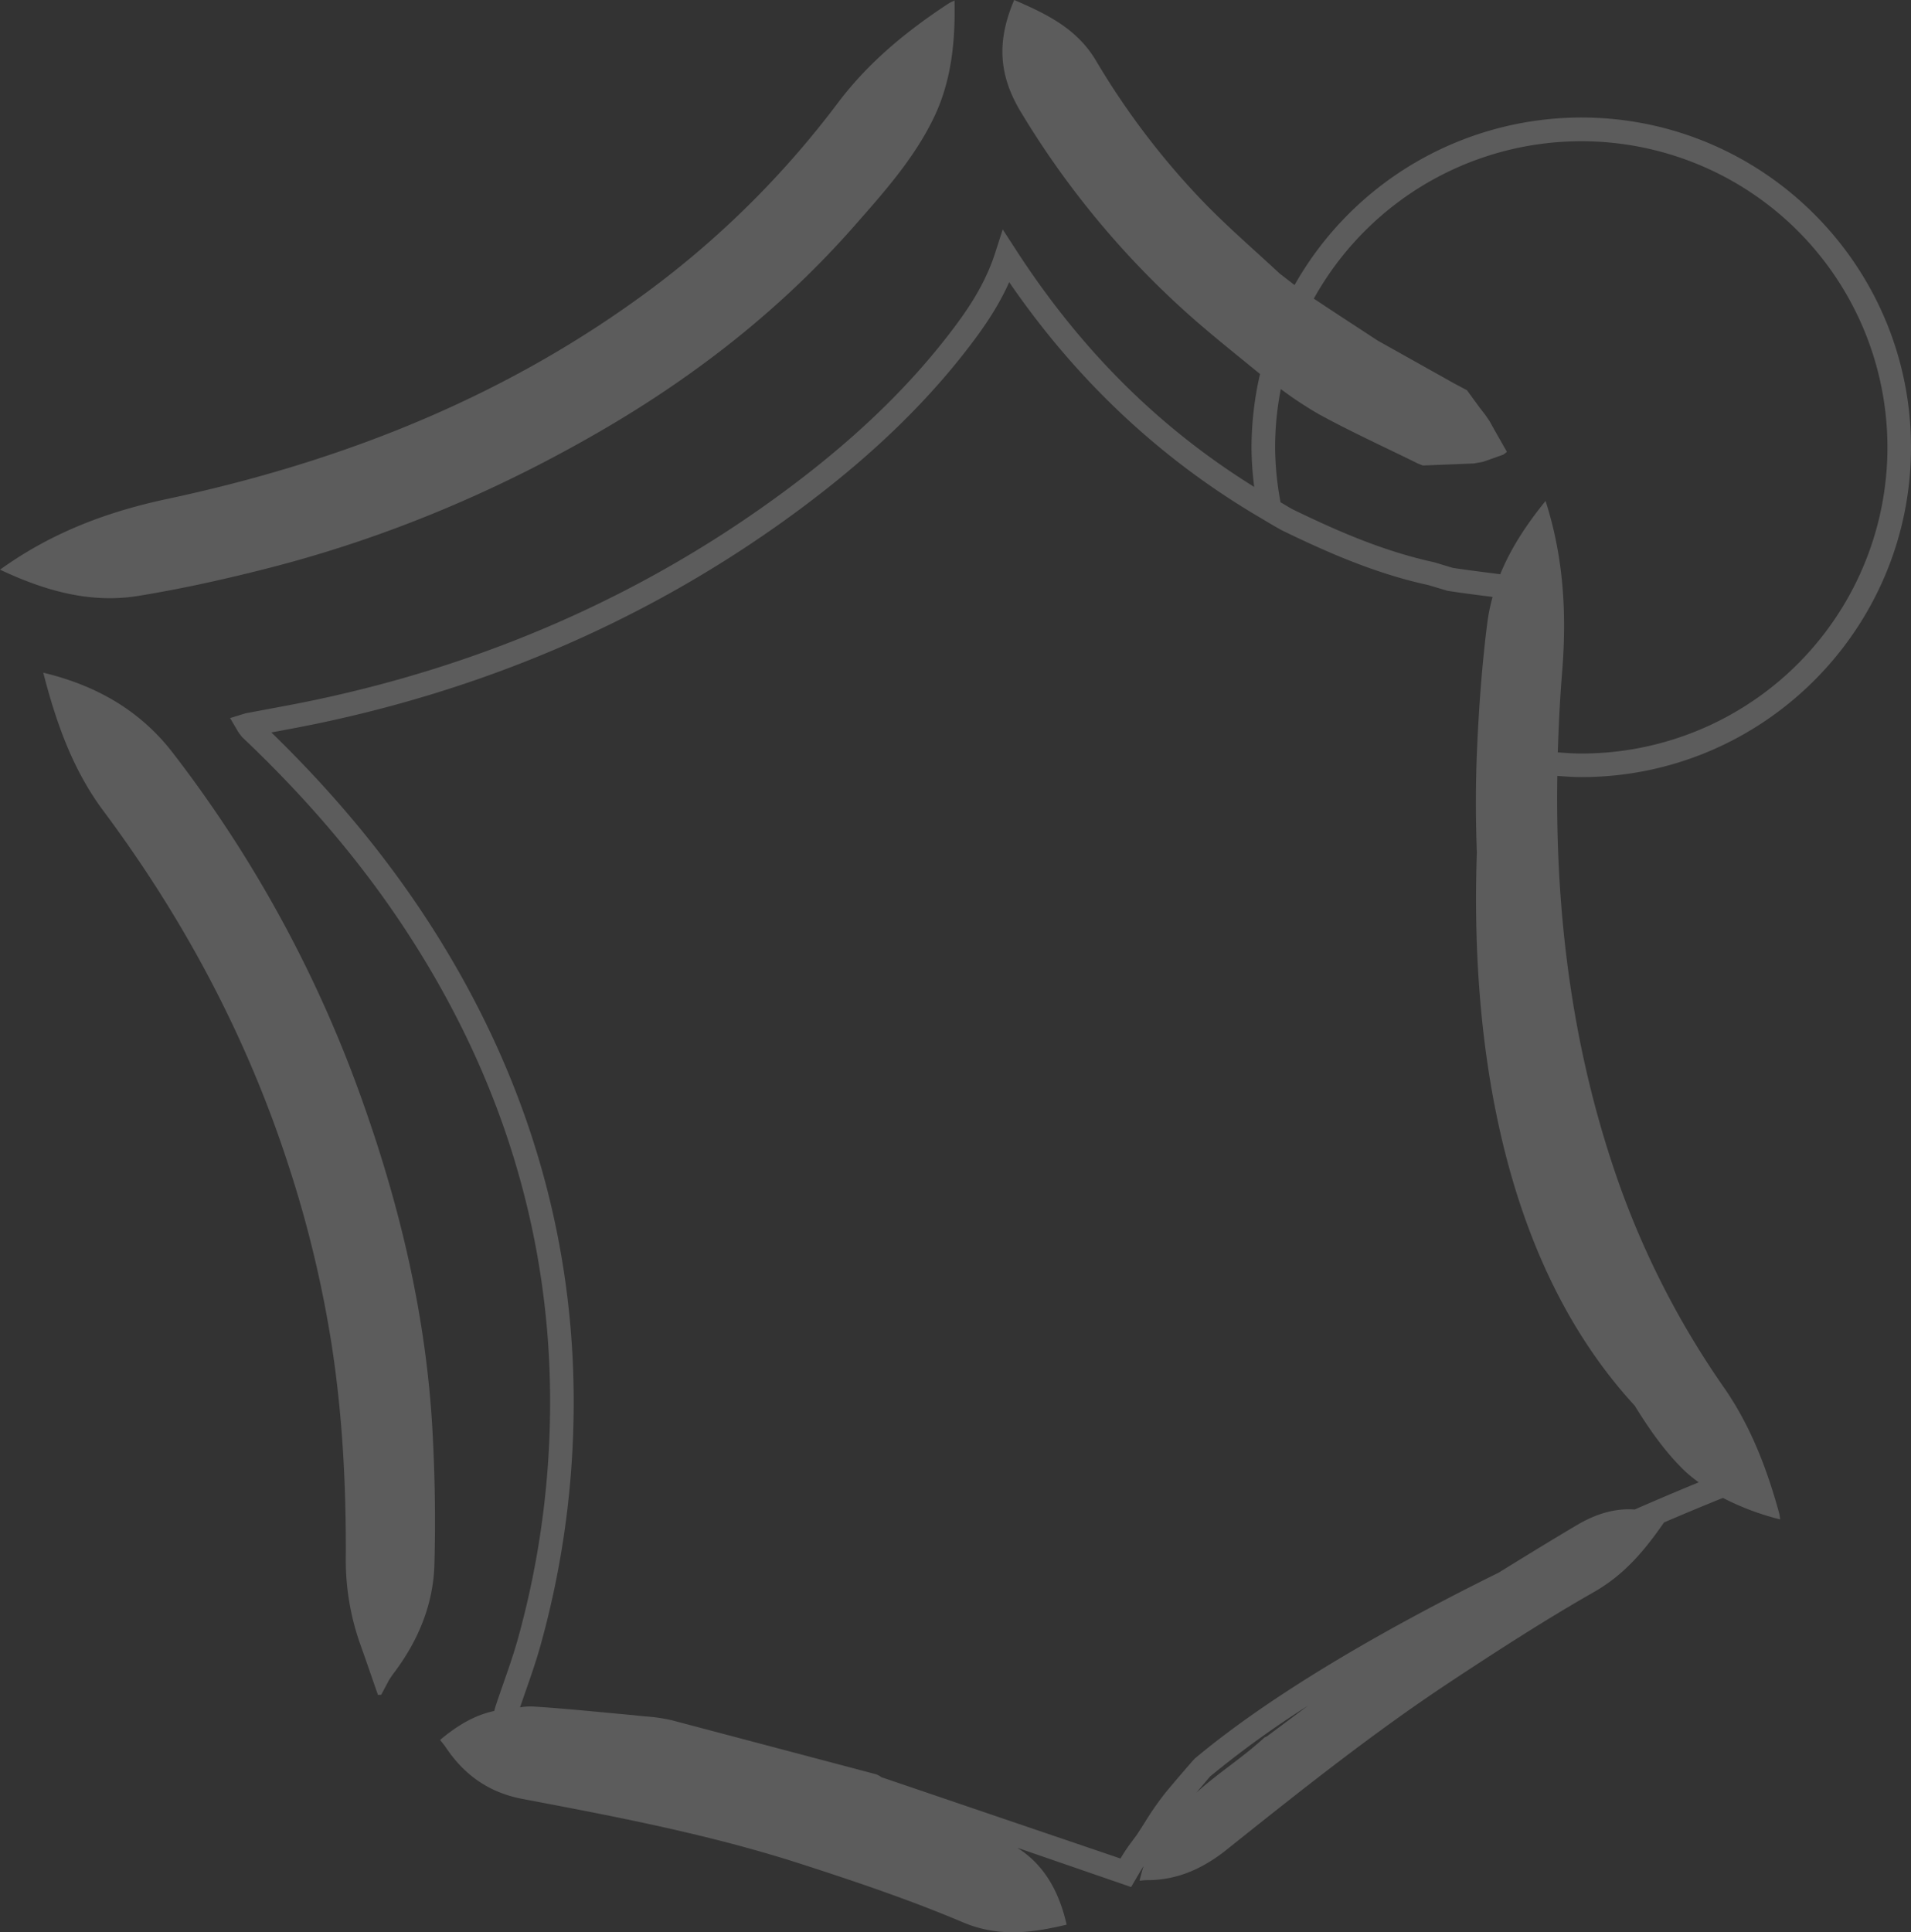 <svg xmlns="http://www.w3.org/2000/svg" width="796.548" height="805.265" viewBox="0 0 796.548 805.265">
  <rect x="0" y="0" width="796.548" height="805.265" fill="#333333" stroke="none"/>
  <g id="Groupe_546" data-name="Groupe 546" transform="translate(318.627 -0.528)" opacity="0.2">
    <path id="Tracé_57" data-name="Tracé 57" d="M-183,209.73A523.929,523.929,0,0,0-262.868,62.376c-13.66-17.657-31.926-28.037-53.923-33.3,5.372,20.8,12.226,40.362,25.022,57.537,33.9,45.468,60.209,94.923,77.591,149a477.5,477.5,0,0,1,17.638,73.8c4.556,29.559,6.039,59.335,5.853,89.228a104.916,104.916,0,0,0,6.3,36.09l1.7,4.792-.01-.02q2.71,7.792,5.411,15.585l1.355-.069,3.358-6.295c.609-.884,1.179-1.8,1.827-2.651,10.2-13.464,16.547-28.616,17-45.458.511-18.619.2-37.3-.825-55.9C-157.132,298.309-167.581,253.45-183,209.73Z" transform="translate(16.194 251.794)" fill="#fff"/>
    <path id="Tracé_58" data-name="Tracé 58" d="M-260.991,248.7c18.06-2.936,36-6.923,53.747-11.451,49.907-12.717,96.937-32.613,141.324-58.637C-27.169,155.885,7.762,128.329,37.5,94.5,49.715,80.6,62.1,66.775,70.347,49.953,77.909,34.516,79.6,18.037,79.244.547c-1.257.648-1.954.933-2.563,1.326C59.27,13.284,43.39,26.325,30.732,43.089a386.38,386.38,0,0,1-76.186,76.383c-60.807,45.753-129.746,73.1-203.536,88.835-25.091,5.342-48.227,14.043-69.636,29.461C-300.027,246.507-281.1,251.967-260.991,248.7Z" transform="translate(0 0.168)" fill="#fff"/>
    <path id="Tracé_59" data-name="Tracé 59" d="M254.337,324.383c75.784,0,137.436-61.652,137.436-137.446S330.12,49.5,254.337,49.5a137.432,137.432,0,0,0-119.514,69.823c-2.072-1.591-4.125-3.211-6.2-4.792-10.341-9.634-21.074-18.885-30.944-28.98A319.75,319.75,0,0,1,51.949,25.619C44,12.352,31.287,6.243,17.961.528c-7.336,17.166-6.491,31.366,2.808,46.725A365.692,365.692,0,0,0,94.8,135.234c8.387,7.238,17.058,14.131,25.631,21.163a136.78,136.78,0,0,0-3.545,30.541,134.053,134.053,0,0,0,1.12,16.508c-39.625-24.6-72.209-57-99.205-98.636l-5.617-8.671-3.172,9.84c-4.184,13.012-11.372,23.51-17.863,32.054-18.462,24.364-42.09,46.912-72.219,68.929-57.223,41.825-122.833,70.628-195.022,85.614-6.108,1.267-12.236,2.406-18.443,3.555l-8.9,1.669-6.432,1.984,3.535,6.01,1.4,1.846c36.954,34.96,65.325,71.482,86.723,111.638C-187.962,474.114-173.978,533-175.6,594.3a367.9,367.9,0,0,1-13.346,89.355c-1.777,6.334-3.958,12.57-6.138,18.786-1.012,2.917-2.033,5.843-3.084,8.986l-.609,2.151c-8.554,1.807-15.742,6.354-22.567,12.059,1,1.287,1.709,2.092,2.3,2.976,7.748,11.617,18.03,18.963,32.132,21.634,38.918,7.355,77.875,14.78,115.634,26.947,22.9,7.385,45.782,15.1,67.908,24.463,14.819,6.265,28.568,4.439,43.19.962-3.133-13.837-9.4-25-20.564-32.044L66.7,786.941l3.044-5.195c.658-1.139,1.395-2.357,2.15-3.565q-.943,3.02-1.689,6.1c1.345-.1,2.249-.216,3.093-.216,11.234.059,22.076-3.791,33.193-12.668,30.679-24.492,61.416-48.974,93.735-70.294,19.592-12.933,39.34-25.68,59.393-37.1,12.806-7.287,21.212-17.48,29.216-29.009,11.774-5.048,20.4-8.554,24.551-10.213a109.151,109.151,0,0,0,23.873,8.956c-.226-1.326-.285-2.023-.471-2.691-5.146-18.816-12.079-36.61-23.009-52.313a357.461,357.461,0,0,1-45.016-88.678c-18.374-53.629-25.3-109.281-24.413-166.17C247.659,324.128,250.968,324.383,254.337,324.383ZM126.711,186.938a127.563,127.563,0,0,1,2.386-24.266,154.376,154.376,0,0,0,16.047,10.577c13.424,7.336,27.389,13.69,41.118,20.466l1.974.786.157.02,21.232-.854,3.771-.678c2.779-.982,5.568-1.944,8.328-2.956a9.148,9.148,0,0,0,1.61-1.208q-2.578-4.537-5.175-9.094l-2.013-3.634-.01-.02-1.856-2.71-2.19-2.818-5.362-7.336-.206-.157-5.264-2.789L169.44,142.442c-8.868-5.814-17.765-11.578-26.584-17.461A127.586,127.586,0,1,1,254.337,314.563c-3.3,0-6.55-.236-9.791-.5.354-11.087.884-22.194,1.8-33.37,1.984-24.472.629-47.933-6.894-71.4-7.758,9.565-14.426,19.572-18.9,30.541-6.815-.854-13.582-1.719-19.759-2.642L193,234.841c-21.536-4.674-41.137-13.395-58.912-22.017-1.748-.943-3.388-2-5.107-2.976A127.652,127.652,0,0,1,126.711,186.938ZM123.48,724.022a6.093,6.093,0,0,1-1.159.579c-9.555,8.76-18.993,14.5-28.391,22.98,1.9-2.239,3.781-4.478,5.686-6.717a407.79,407.79,0,0,1,40.774-29.471Q131.95,717.712,123.48,724.022Zm153.1-94.413c-7.356-.54-15.261,1.3-23.972,6.432-10.94,6.462-21.821,13.169-32.692,19.876-43.072,21.271-92.223,48.7-126.594,77.4l-1.09,1.169c-3.751,4.321-7.493,8.652-11.146,13.061A124.372,124.372,0,0,0,72.4,760.023c-1.179,1.846-2.347,3.683-3.457,5.342l-1.395,1.876c-1.139,1.542-2.288,3.074-3.329,4.675-.688,1.041-1.336,2.1-1.944,3.142l-99.686-33.9a7.532,7.532,0,0,0-2.593-1.316l-84.573-22.361a68.333,68.333,0,0,0-11.107-1.64c-1.551-.147-3.1-.285-4.822-.5l-11.529-1.07c-10.135-.962-20.269-1.915-30.424-2.553a23.611,23.611,0,0,0-5.558.354c.727-2.131,1.473-4.262,2.21-6.393,2.249-6.413,4.488-12.845,6.314-19.376a376.765,376.765,0,0,0,13.719-91.742c1.67-63.017-12.707-123.55-42.748-179.909-20.888-39.183-48.218-74.949-83.148-108.878,6.245-1.159,12.423-2.308,18.58-3.575,73.564-15.28,140.46-44.653,198.823-87.3,30.914-22.6,55.2-45.792,74.251-70.923,5.441-7.179,11.352-15.654,15.9-25.867C43.945,159.038,78.925,191.8,120.043,216l.01.069.078-.02c3.143,1.856,6.246,3.771,9.467,5.519,18.521,8.986,38.771,17.981,60.935,22.773l8.062,2.406c6.246.972,12.521,1.758,18.786,2.553a76.7,76.7,0,0,0-2.2,10.655c-2.21,17.4-3.5,34.941-4.272,52.421-.648,14.593-.628,29.1-.1,43.524-2.386,69.017,6.786,166.317,65.767,230.395,6.128,9.889,12.717,19.405,21.065,27.409a61.669,61.669,0,0,0,5.656,4.576C297.006,620.859,287.8,624.709,276.58,629.609Z" transform="translate(86.149 0)" fill="#fff"/>
  </g>
</svg>
